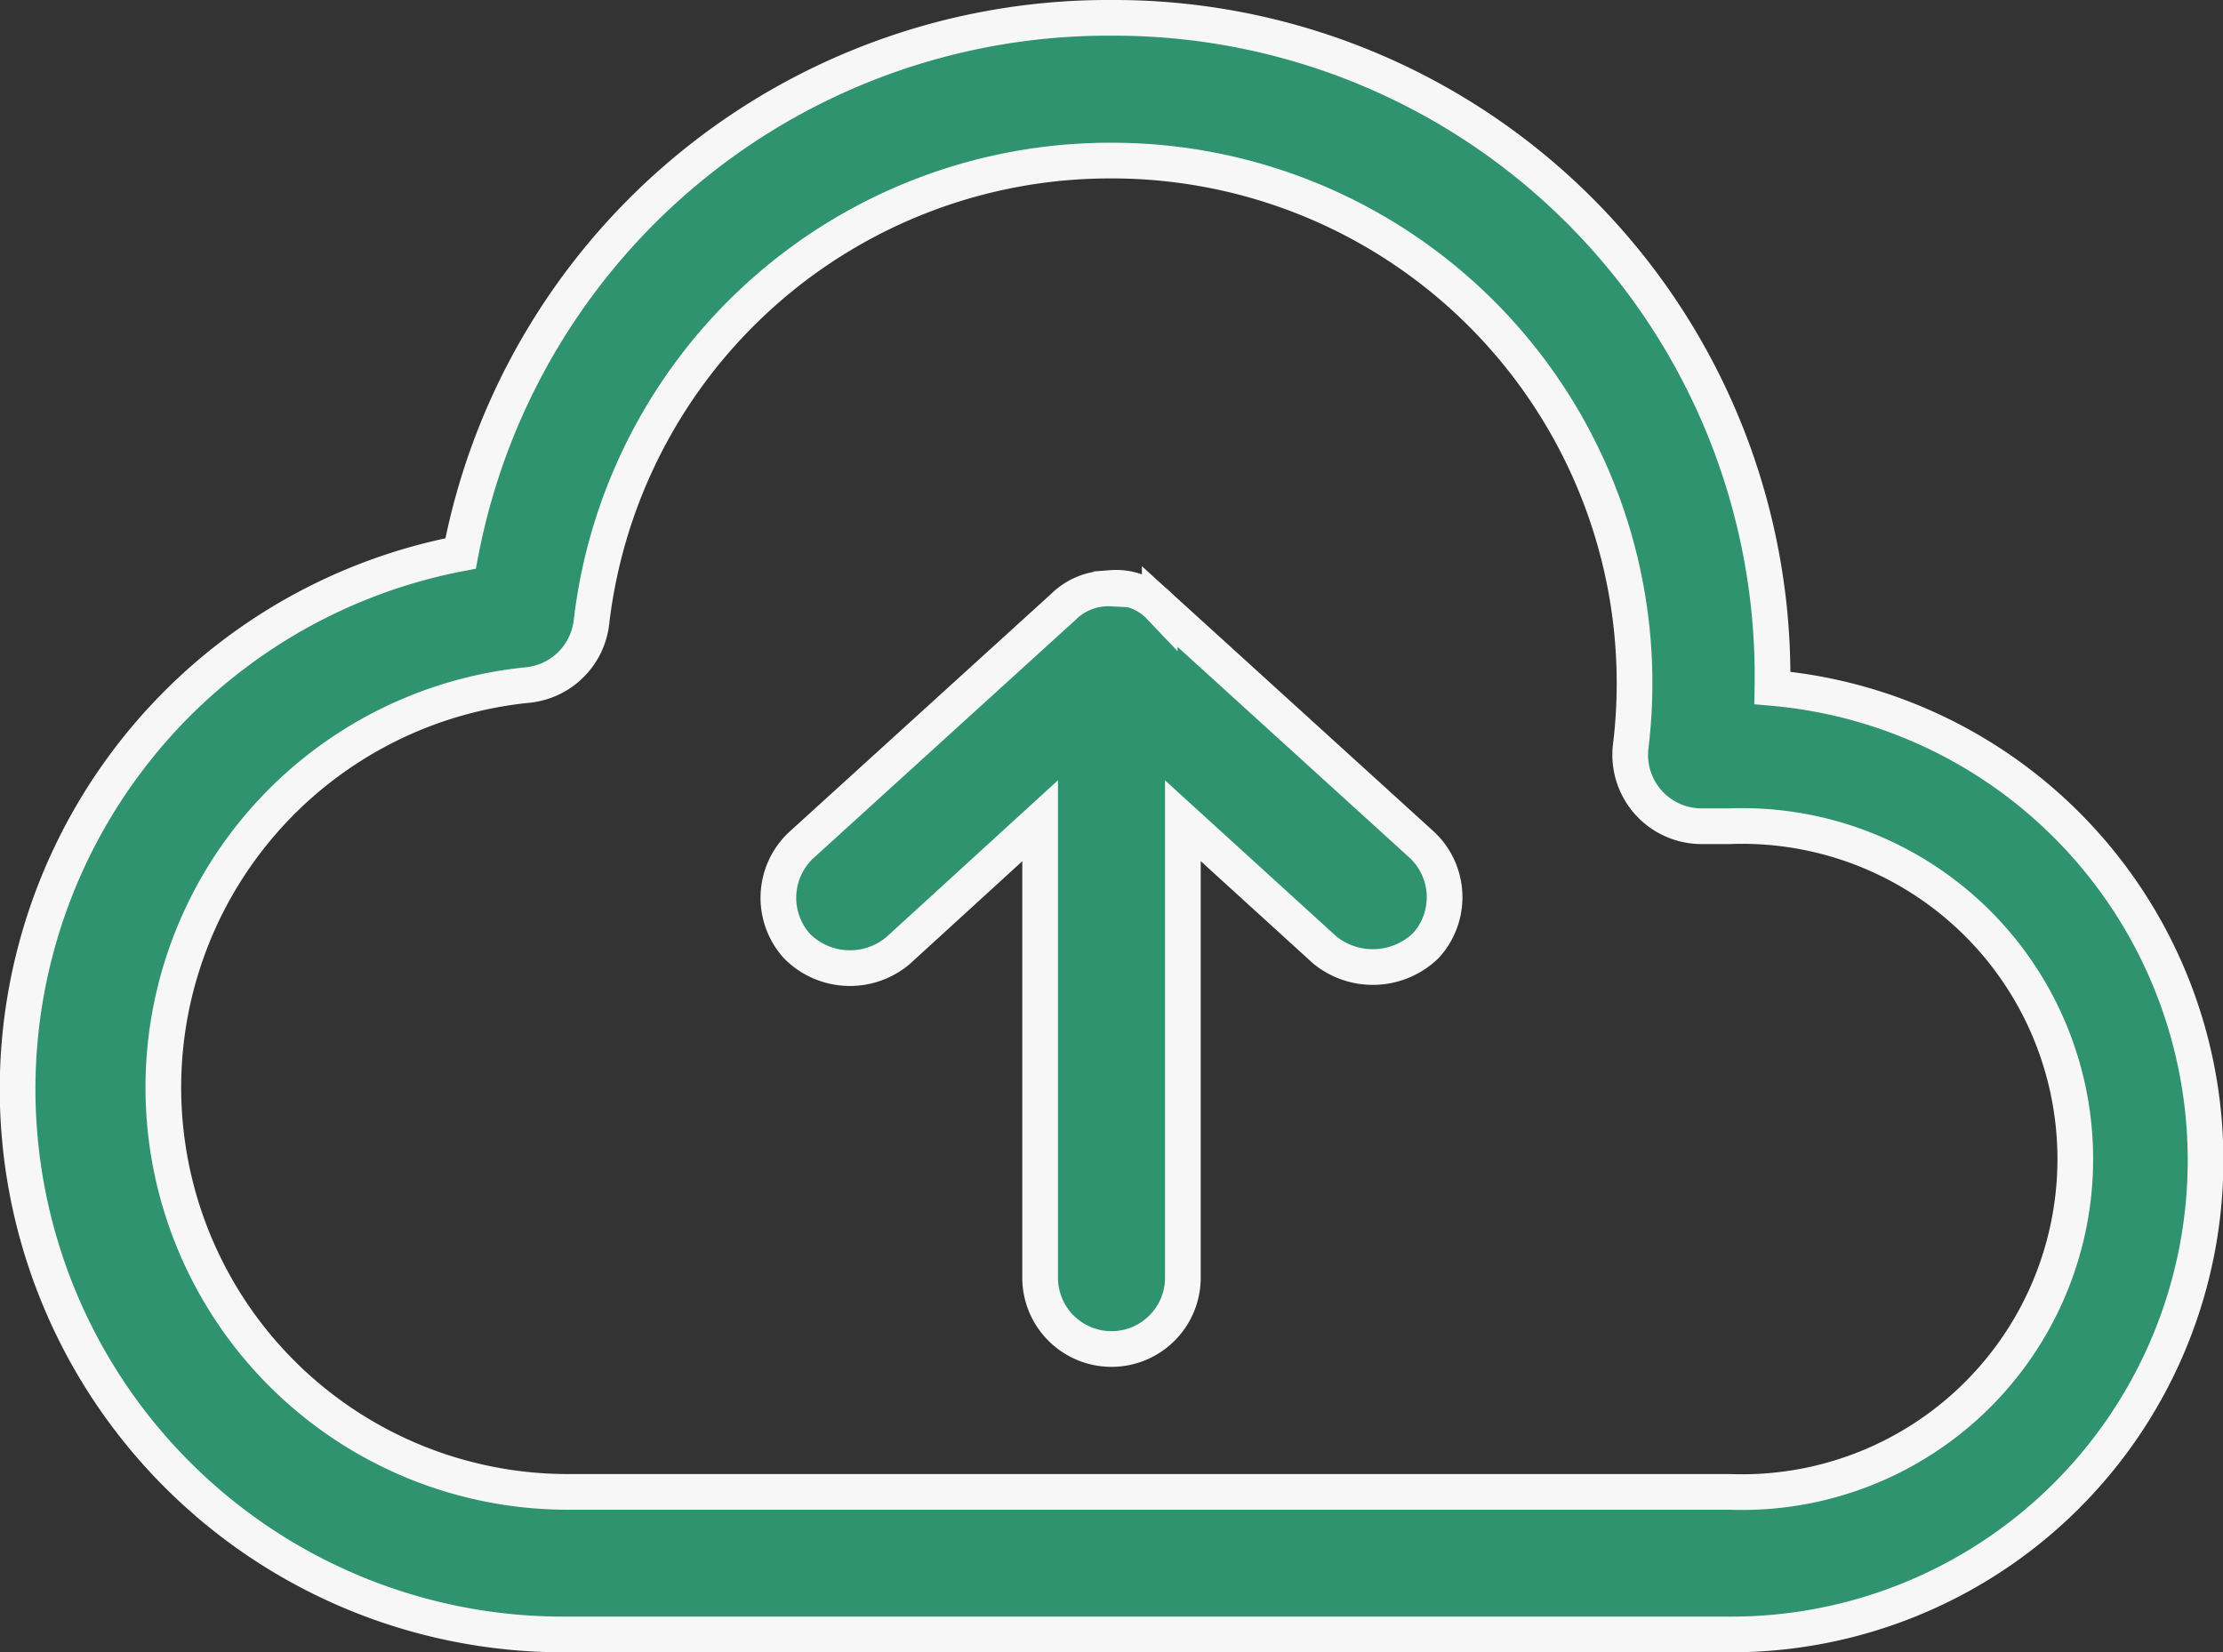 <svg xmlns="http://www.w3.org/2000/svg" width="37.374" height="27.781" viewBox="0 0 37.374 27.781">
  <rect x="0" y="0" width="37.374" height="27.781" fill="#333333" stroke="none"/>
  <path id="np_upload_1562154_19354A" d="M22.387,16a11.082,11.082,0,0,0-10.942,9.006,9.169,9.169,0,0,0,1.749,18.175H32.78A7.972,7.972,0,0,0,33.5,27.267,11.07,11.07,0,0,0,22.388,16Zm0,2.4a8.787,8.787,0,0,1,8.731,9.843,1.2,1.2,0,0,0,1.187,1.349h.475a5.6,5.6,0,1,1,0,11.192H13.194a6.8,6.8,0,0,1-.624-13.566,1.2,1.2,0,0,0,1.074-1.049A8.778,8.778,0,0,1,22.387,18.4Zm0,7.195a1.073,1.073,0,0,0-.812.312l-4.4,4a1.211,1.211,0,0,0-.075,1.7,1.255,1.255,0,0,0,1.7.075L21.188,29.5v7.682a1.2,1.2,0,0,0,2.4,0V29.5l2.386,2.173a1.282,1.282,0,0,0,1.7-.075,1.207,1.207,0,0,0-.075-1.7l-4.4-4a1.012,1.012,0,0,0-.812-.312Z" transform="translate(-3.701 -15.7)" fill="#2f936f" stroke="#f7f7f7" stroke-width="0.6"/>
</svg>
